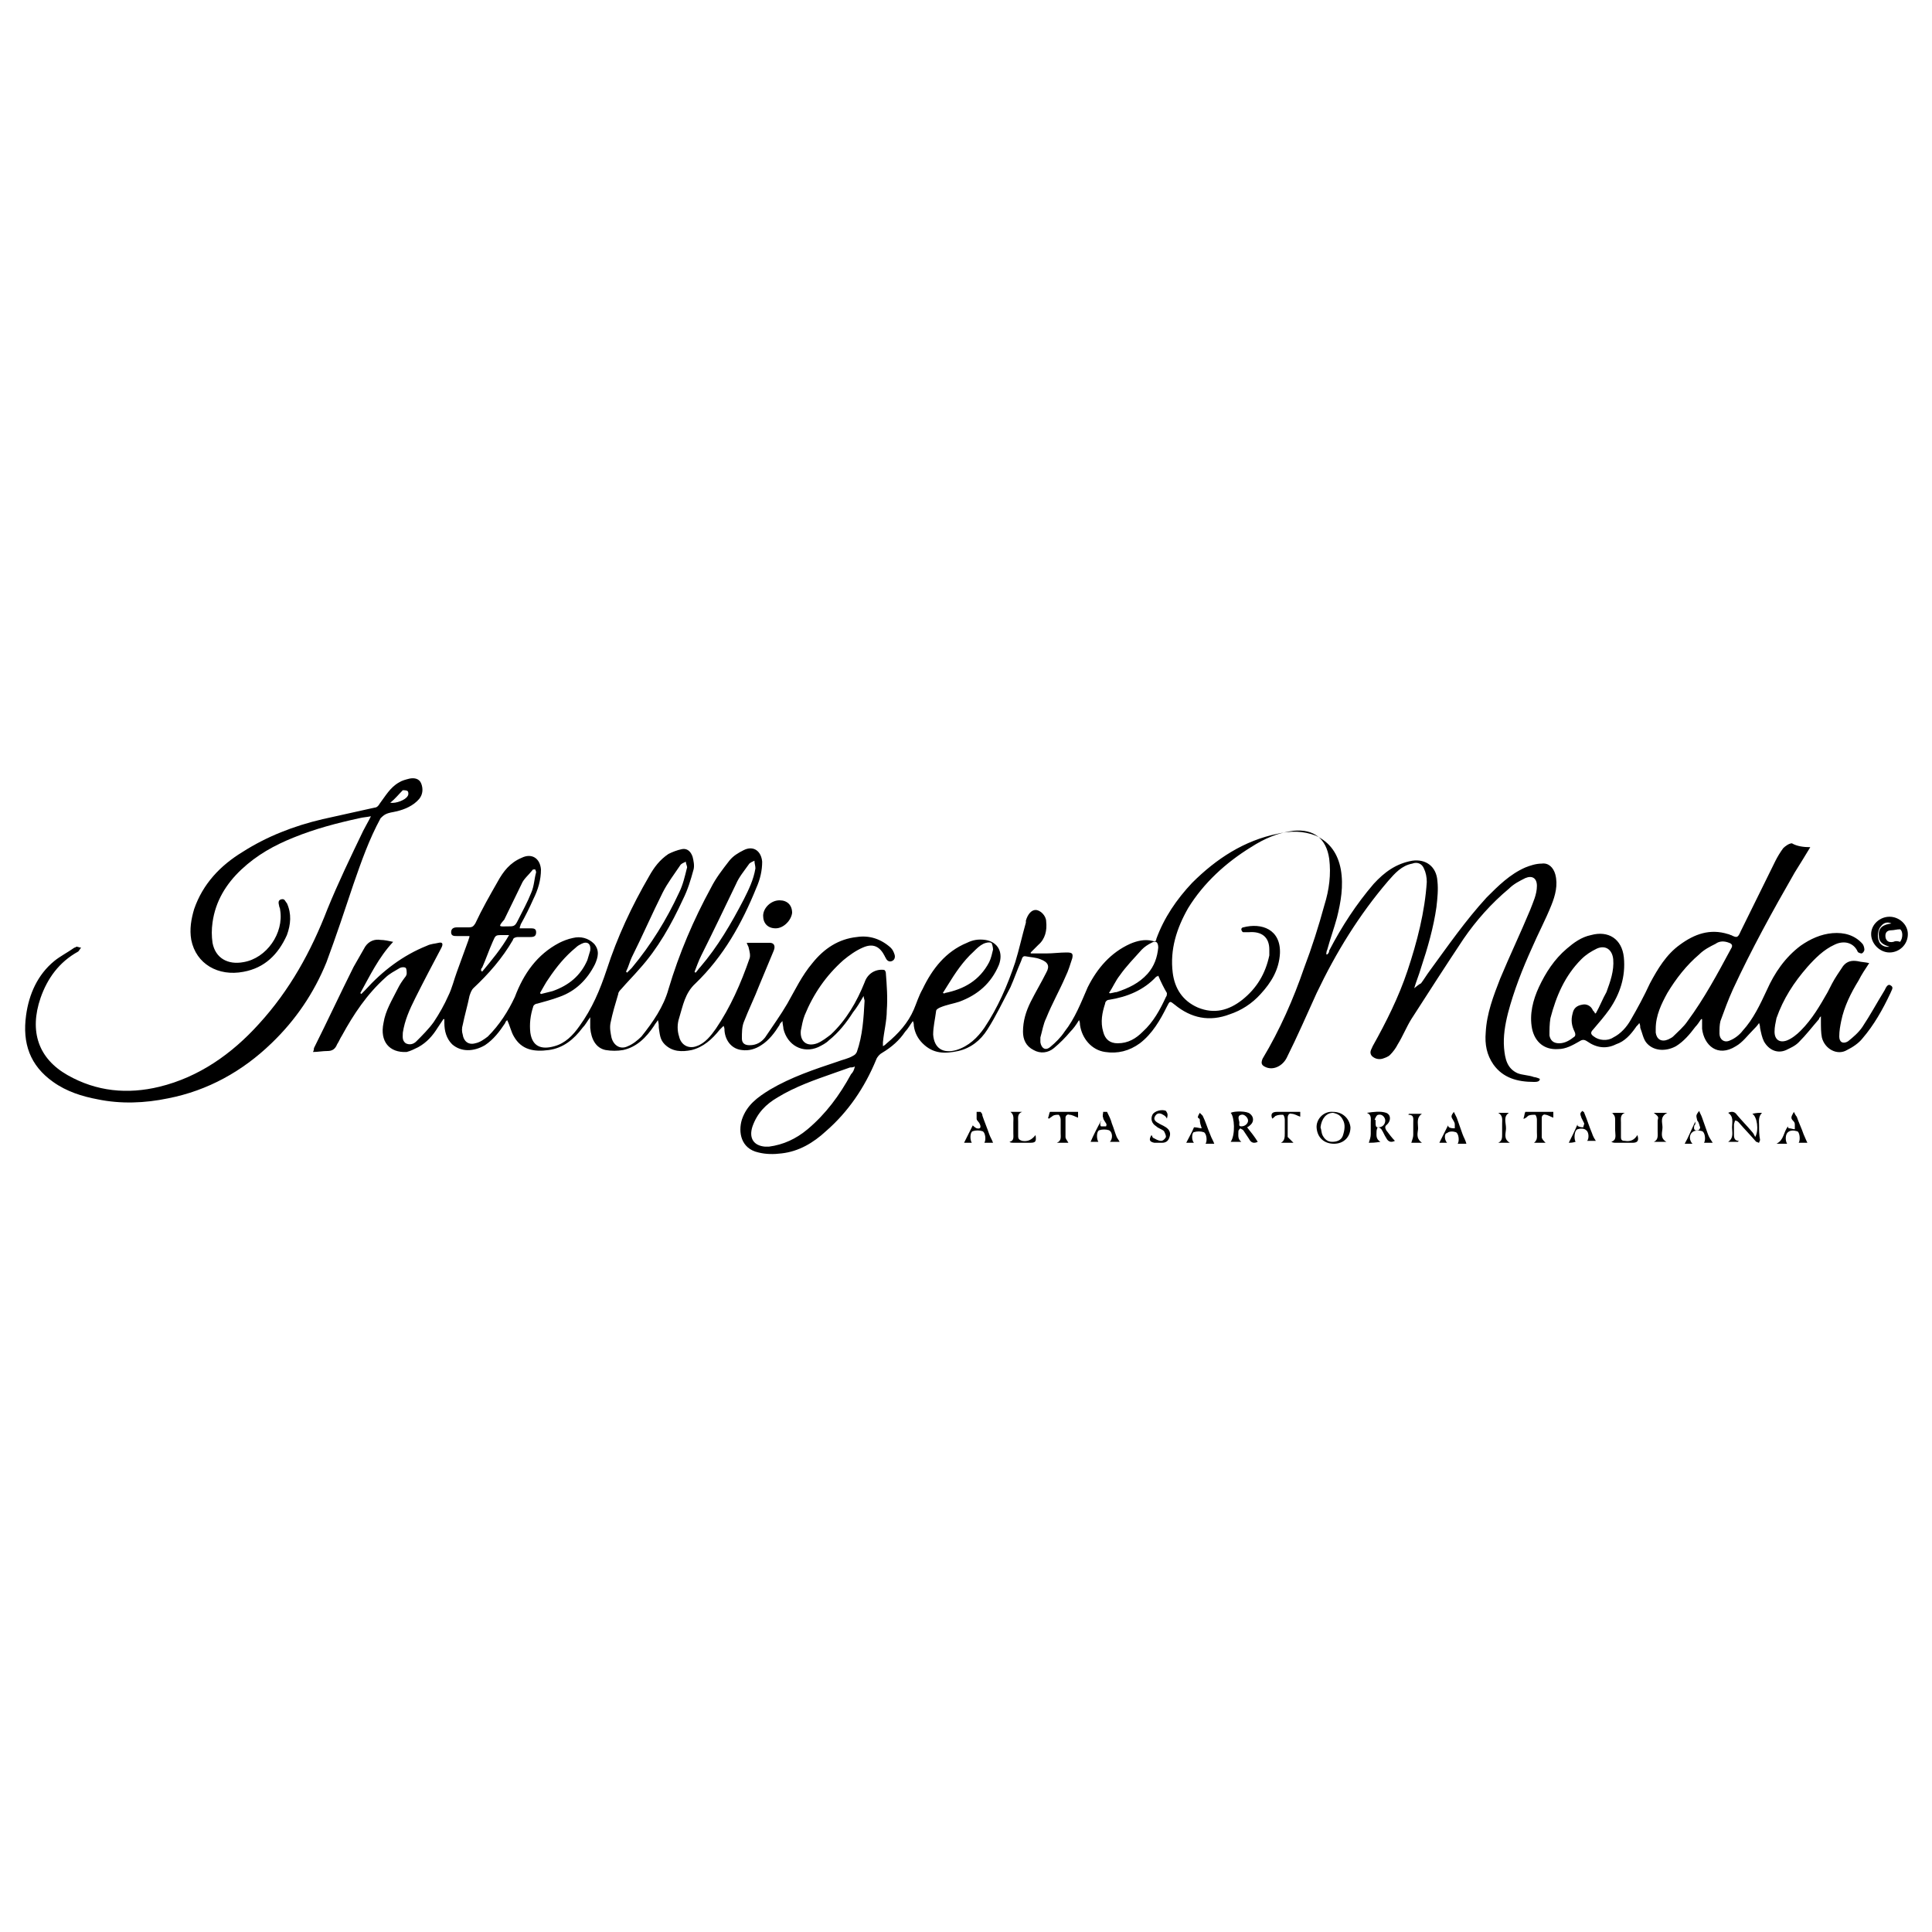<svg xmlns="http://www.w3.org/2000/svg" xmlns:xlink="http://www.w3.org/1999/xlink" id="Livello_1" x="0px" y="0px" viewBox="0 0 200 200" style="enable-background:new 0 0 200 200;" xml:space="preserve"><g>	<g>		<path d="M147.1,101.8c0.3-0.4,0.6-0.9,0.9-1.3c1.9-2.6,3.7-5.2,5.9-7.6c1.2-1.2,2.4-2.4,4-3.1c0.5-0.2,1.1-0.4,1.7-0.4   c0.7-0.1,1.2,0.4,1.4,1.1c0.3,1.1,0,2.2-0.4,3.2c-0.6,1.5-1.4,3-2,4.4c-1,2.2-1.9,4.5-2.5,6.8c-0.3,1.2-0.5,2.4-0.4,3.6   c0.1,1.1,0.3,2.1,1.4,2.6c0.5,0.2,1.2,0.2,1.7,0.4c0.2,0,0.7,0.2,0.6,0.2c0,0.3-0.4,0.3-0.6,0.3c-1.7,0-3.2-0.4-4.2-1.8   c-0.7-1-0.9-2.1-0.8-3.3c0.1-2,0.8-3.8,1.5-5.6c1-2.4,2.1-4.7,3.1-7.1c0.3-0.8,0.7-1.6,0.7-2.5c0-0.8-0.5-1.1-1.2-0.8   c-0.6,0.3-1.2,0.6-1.7,1.1c-1.8,1.5-3.4,3.3-4.7,5.2c-1.8,2.7-3.6,5.5-5.4,8.3c-0.5,0.8-0.9,1.8-1.4,2.6c-0.2,0.4-0.5,0.8-0.8,1.1   c-0.2,0.2-0.5,0.3-0.8,0.4c-0.4,0.1-0.8,0-1.1-0.3c-0.3-0.4,0-0.7,0.1-1c1.4-2.5,2.7-5.1,3.6-7.8c1-3,1.8-6.1,2-9.2   c0-0.5-0.1-1-0.3-1.4c-0.2-0.5-0.7-0.7-1.2-0.5c-1.1,0.2-1.8,1-2.5,1.8c-3,3.5-5.4,7.4-7.4,11.6c-1,2.2-2,4.5-3.1,6.7   c-0.4,0.8-1.3,1.3-2.1,1c-0.5-0.2-0.6-0.4-0.4-0.9c1.8-3,3.2-6.2,4.3-9.4c0.8-2.1,1.5-4.3,2.1-6.5c0.5-1.6,0.7-3.2,0.5-4.8   c-0.3-2.1-1.6-3.1-3.7-2.9c-1.6,0.2-3,0.8-4.4,1.7c-2.6,1.6-4.9,3.7-6.5,6.3c-1.2,2.1-1.9,4.3-1.6,6.7c0.2,1.6,1,2.9,2.6,3.6   c1.7,0.7,3.2,0.3,4.6-0.8c1.5-1.2,2.4-2.7,2.8-4.6c0-0.2,0-0.4,0-0.6c0-1.3-0.8-1.9-2.1-1.8c-0.2,0-0.4,0-0.6,0   c-0.1,0-0.2-0.2-0.2-0.3c0-0.1,0.1-0.2,0.2-0.2c1.9-0.5,3.9,0.2,3.8,2.7c-0.1,1.7-0.9,3-2,4.2c-0.9,1-2,1.7-3.2,2.1   c-2.1,0.8-4,0.4-5.7-1c-0.5-0.4-0.5-0.4-0.8,0.2c-0.7,1.4-1.5,2.8-2.8,3.8c-1.1,0.8-2.3,1.1-3.6,0.9c-1.4-0.2-2.4-1.4-2.6-2.8   c0-0.1,0-0.3-0.1-0.5c-0.3,0.5-0.6,0.9-0.9,1.2c-0.5,0.6-1.1,1.2-1.7,1.7c-0.6,0.5-1.4,0.6-2.1,0.2c-0.8-0.4-1.1-1.1-1.1-1.9   c0-1.1,0.3-2.1,0.8-3.1c0.5-1,1.1-2,1.6-3c0.4-0.7,0.2-1.1-0.6-1.4c-0.5-0.2-1-0.2-1.5-0.3c-0.4-0.1-0.4,0.3-0.5,0.5   c-0.4,0.9-0.7,1.8-1.1,2.7c-0.8,1.5-1.5,3-2.4,4.4c-0.7,1.1-1.7,1.9-3,2.2c-1.4,0.3-2.6,0.3-3.7-0.8c-0.5-0.5-0.8-1.1-0.9-1.8   c0-0.1,0-0.3-0.1-0.5c-0.3,0.4-0.5,0.8-0.8,1.1c-0.6,0.9-1.4,1.6-2.4,2.2c-0.2,0.1-0.5,0.4-0.6,0.7c-1.2,2.9-2.9,5.4-5.2,7.4   c-1.3,1.2-2.8,2.1-4.6,2.3c-0.8,0.1-1.6,0.1-2.4-0.1c-1.8-0.4-2.1-2.1-1.7-3.4c0.5-1.5,1.6-2.3,2.9-3.1c2.2-1.3,4.6-2.1,7-2.9   c0.5-0.2,1.1-0.3,1.6-0.6c0.2-0.1,0.3-0.2,0.4-0.4c0.6-1.7,0.7-3.5,0.8-5.3c0-0.1-0.1-0.3-0.1-0.5c-0.4,0.7-0.7,1.2-1.1,1.7   c-0.7,1.1-1.5,2.1-2.5,2.9c-0.3,0.3-0.7,0.5-1.1,0.7c-1.6,0.7-3.2-0.2-3.6-1.9c0-0.2-0.1-0.5-0.1-0.8c-0.2,0.2-0.3,0.3-0.3,0.4   c-0.5,0.8-1.1,1.6-1.9,2.1c-0.6,0.4-1.3,0.6-2,0.5c-1-0.1-1.7-0.9-1.8-2c0-0.2,0-0.3-0.1-0.5c-0.1,0.1-0.3,0.3-0.4,0.4   c-0.8,1-1.7,1.8-2.9,2.1c-1,0.2-2,0.2-2.8-0.6c-0.5-0.5-0.5-1.1-0.6-1.7c0-0.2,0-0.5-0.1-0.8c-0.1,0.2-0.3,0.4-0.4,0.6   c-0.8,1.2-1.8,2.2-3.2,2.5c-0.6,0.1-1.2,0.1-1.8,0c-1-0.2-1.5-1.1-1.6-2.3c0-0.3,0-0.7,0-1.1c-0.3,0.4-0.5,0.8-0.8,1.1   c-0.9,1.2-2,2.1-3.5,2.3c-1.5,0.2-2.8,0-3.6-1.4c-0.3-0.5-0.4-1.1-0.7-1.7c-0.1,0.1-0.2,0.2-0.2,0.3c-0.6,0.9-1.2,1.7-2.1,2.3   c-1.2,0.7-2.5,0.7-3.4-0.1c-0.6-0.6-0.8-1.4-0.8-2.2c0-0.1,0-0.3,0-0.4c0,0-0.1,0-0.1,0c-0.2,0.3-0.4,0.6-0.6,0.9   c-0.5,0.8-1.1,1.5-2,2c-0.4,0.2-0.8,0.4-1.2,0.5c-1.8,0.1-2.8-1.1-2.4-3c0.2-1.3,0.9-2.4,1.5-3.6c0.2-0.4,0.4-0.7,0.7-1.1   c0.1-0.1,0.2-0.3,0.2-0.4c0-0.2,0-0.5-0.1-0.6c-0.1-0.1-0.4-0.1-0.6,0c-0.5,0.3-1.1,0.6-1.5,1c-1.9,1.7-3.3,3.8-4.5,6   c-0.2,0.3-0.3,0.6-0.5,0.9c-0.2,0.5-0.5,0.7-1,0.7c-0.5,0-1,0.1-1.5,0.1c0.1-0.2,0.1-0.3,0.1-0.4c1.4-2.8,2.7-5.6,4.1-8.4   c0.4-0.7,0.8-1.4,1.2-2.1c0.4-0.6,1-0.8,1.6-0.7c0.4,0,0.8,0.1,1.3,0.2c-1.5,1.6-2.4,3.5-3.4,5.3c0,0,0.1,0.1,0.1,0.1   c0.1-0.1,0.3-0.3,0.4-0.4c1.8-2,3.9-3.6,6.4-4.6c0.4-0.2,0.8-0.2,1.2-0.3c0.4-0.1,0.5,0.1,0.3,0.5c-0.9,1.7-1.8,3.4-2.7,5.2   c-0.6,1.2-1.1,2.3-1.3,3.6c0,0.4-0.1,0.8,0.3,1.1c0.4,0.2,0.8,0.1,1.1-0.2c0.6-0.6,1.3-1.3,1.8-2c0.6-0.9,1.1-1.8,1.5-2.7   c0.4-0.8,0.6-1.7,0.9-2.5c0.4-1.1,0.8-2.2,1.2-3.3c0-0.1,0.1-0.2,0.1-0.4c-0.5,0-0.9,0-1.3,0c-0.3,0-0.6,0-0.6-0.4   c0-0.4,0.3-0.5,0.6-0.5c0.4,0,0.8,0,1.2,0c0.4,0,0.5-0.1,0.7-0.4c0.7-1.5,1.5-2.9,2.3-4.3c0.6-1.1,1.3-2,2.5-2.5   c1-0.5,1.9,0,2,1.2c0,1.1-0.3,2.1-0.8,3.1c-0.4,0.9-0.8,1.7-1.3,2.6c0,0.1-0.1,0.2-0.1,0.4c0.4,0,0.8,0,1.1,0c0.3,0,0.6,0,0.6,0.4   c0,0.4-0.2,0.5-0.6,0.5c-0.4,0-0.9,0-1.3,0c-0.2,0-0.5,0.1-0.5,0.3c-1.1,1.9-2.5,3.5-4.1,5c-0.2,0.2-0.3,0.5-0.4,0.8   c-0.2,1-0.5,2-0.7,3c-0.1,0.3-0.1,0.7,0,1c0.1,0.7,0.6,1.1,1.3,0.9c0.5-0.1,0.9-0.4,1.3-0.7c1.2-1.2,2.1-2.6,2.8-4.1   c0.9-2.4,2.3-4.4,4.6-5.6c0.4-0.2,0.9-0.4,1.4-0.5c0.8-0.2,1.6,0,2.2,0.6c0.6,0.7,0.4,1.4,0.1,2.1c-0.8,1.6-2,2.8-3.7,3.4   c-0.8,0.3-1.6,0.5-2.3,0.7c-0.2,0-0.4,0.2-0.4,0.3c-0.3,0.9-0.4,1.8-0.3,2.7c0.2,1.4,1.1,1.8,2.5,1.4c1.1-0.3,1.9-1.1,2.6-2.1   c1.3-1.8,2.1-3.7,2.8-5.8c1.1-3.4,2.6-6.6,4.4-9.7c0.5-0.9,1.1-1.7,2-2.3c0.4-0.2,0.9-0.4,1.4-0.5c0.5-0.1,0.9,0.2,1.1,0.8   c0.1,0.4,0.2,0.9,0.1,1.3c-0.3,1.1-0.6,2.1-1.1,3.1c-1.2,2.6-2.6,5.1-4.5,7.2c-0.6,0.7-1.3,1.4-1.9,2.1c-0.1,0.1-0.3,0.3-0.3,0.5   c-0.3,1-0.6,2-0.8,3c-0.1,0.5,0,1,0.1,1.5c0.2,0.8,0.9,1.3,1.7,0.9c0.5-0.2,1-0.6,1.4-1c1.2-1.5,2.3-3.1,2.8-4.9   c1.1-3.7,2.6-7.2,4.4-10.5c0.5-1,1.2-1.9,1.9-2.8c0.4-0.5,0.9-0.8,1.5-1.1c1-0.5,1.8,0.1,1.9,1.2c0,0.9-0.2,1.8-0.6,2.7   c-1.5,3.7-3.4,7.1-6.3,9.9c-1.1,1-1.3,2.3-1.7,3.6c-0.2,0.6-0.2,1.3,0,1.9c0.2,0.9,1,1.3,1.8,1c0.9-0.3,1.5-1.1,2-1.8   c1.5-2.2,2.6-4.7,3.5-7.3c0.1-0.3,0-0.7-0.1-1.1c0-0.1-0.1-0.2-0.2-0.5c0.8,0,1.6,0,2.4,0c0.4,0,0.6,0.3,0.4,0.8   c-0.5,1.2-1,2.4-1.5,3.6c-0.5,1.3-1.1,2.5-1.6,3.8c-0.2,0.5-0.2,1.1-0.2,1.7c0,0.5,0.3,0.7,0.8,0.7c0.7,0,1.2-0.3,1.6-0.8   c0.8-1.2,1.6-2.3,2.3-3.5c0.8-1.4,1.5-2.9,2.6-4.2c1.2-1.5,2.7-2.5,4.6-2.7c1.3-0.2,2.5,0.2,3.5,1.1c0.2,0.2,0.3,0.4,0.4,0.7   c0.1,0.3,0,0.6-0.3,0.7c-0.3,0.1-0.5-0.1-0.6-0.3c0-0.1-0.1-0.1-0.1-0.2c-0.5-1-1.2-1.4-2.3-0.9c-0.7,0.3-1.4,0.8-2,1.3   c-1.8,1.6-3.1,3.5-4,5.7c-0.2,0.5-0.3,1.1-0.4,1.6c-0.1,1.1,0.6,1.7,1.7,1.3c0.5-0.2,1-0.6,1.4-0.9c1.6-1.5,2.7-3.4,3.5-5.4   c0.3-0.9,1.1-1.4,2-1.3c0.1,0,0.2,0.2,0.2,0.3c0.1,1.3,0.2,2.6,0.1,3.9c0,1.1-0.3,2.2-0.4,3.3c0,0.1,0,0.2,0,0.4   c0.2-0.1,0.3-0.2,0.4-0.3c1.2-1,2.2-2.1,2.8-3.5c0.3-0.7,0.5-1.4,0.9-2.1c1-2.1,2.4-3.9,4.6-4.8c0.6-0.3,1.2-0.4,1.9-0.3   c1.3,0.2,1.9,1.3,1.4,2.6c-0.8,1.9-2.2,3.1-4.1,3.8c-0.6,0.2-1.3,0.3-2,0.6c-0.2,0.1-0.4,0.2-0.4,0.4c-0.1,0.8-0.3,1.6-0.3,2.4   c0.1,1.4,1,2,2.4,1.6c1.3-0.4,2.2-1.3,2.9-2.3c1.4-2.1,2.4-4.4,3.2-6.8c0.4-1.3,0.7-2.7,1.1-4.1c0-0.1,0-0.1,0-0.2   c0.2-0.7,0.6-1.1,1-1.1c0.5,0,1.1,0.6,1.1,1.2c0.1,0.9-0.1,1.8-0.8,2.4c-0.3,0.3-0.5,0.5-0.8,0.8c0,0,0,0.1,0,0.1   c0.5,0,1.1,0,1.6,0c0.7,0,1.4-0.1,2.1-0.1c0.6,0,0.7,0.1,0.6,0.6c-0.2,0.6-0.4,1.3-0.7,1.9c-0.6,1.4-1.4,2.8-2,4.3   c-0.3,0.6-0.4,1.3-0.6,2c0,0.2,0,0.3,0,0.5c0.1,0.6,0.5,0.9,1,0.5c0.6-0.5,1.1-1,1.5-1.6c1.1-1.4,1.7-3,2.4-4.6   c1-2,2.4-3.6,4.4-4.5c0.7-0.3,1.5-0.5,2.3-0.3c0.3,0.1,0.4,0,0.4-0.2c0.8-2.2,2.1-4.1,3.7-5.8c2.5-2.5,5.4-4.4,8.9-5.1   c1.3-0.3,2.6-0.3,3.9,0.2c1.5,0.7,2.3,1.9,2.6,3.5c0.3,1.7,0,3.4-0.4,5c-0.3,1.1-0.7,2.2-1,3.3c-0.1,0.2-0.1,0.4-0.1,0.5   c0,0,0.1,0,0.1,0c0.1-0.1,0.2-0.2,0.2-0.4c1.3-2.5,2.8-4.8,4.6-6.9c1.1-1.2,2.3-2.1,4-2.4c1.4-0.2,2.5,0.6,2.6,2.1   c0.1,0.9,0,1.8-0.1,2.7c-0.3,2.1-0.9,4.2-1.6,6.3c-0.2,0.7-0.5,1.4-0.7,2.1C147,101.8,147.1,101.8,147.1,101.8z M88.5,110.4   c-0.2,0.1-0.3,0.1-0.5,0.1c-0.6,0.2-1.1,0.4-1.7,0.6c-2,0.7-4,1.4-5.8,2.5c-1.2,0.7-2.1,1.6-2.6,3c-0.4,1.2,0.1,2,1.3,2.1   c0.1,0,0.3,0,0.4,0c1.5-0.2,2.8-0.8,4-1.8c1.9-1.6,3.3-3.5,4.5-5.7C88.3,111,88.4,110.8,88.5,110.4z M119.9,101   c-0.1,0.1-0.2,0.1-0.2,0.1c-1.3,1.4-3,2.1-4.9,2.4c-0.2,0-0.4,0.2-0.4,0.4c-0.3,0.9-0.5,1.9-0.2,2.9c0.2,0.8,0.7,1.2,1.5,1.2   c1.1,0,1.9-0.5,2.6-1.2c1.1-1,1.8-2.3,2.4-3.6c0.1-0.1,0.1-0.3,0.1-0.4C120.5,102.3,120.2,101.7,119.9,101z M71.9,100.6   c0,0,0.1,0.1,0.1,0.1c0.2-0.2,0.3-0.4,0.5-0.6c1.8-2.1,3.2-4.5,4.5-7c0.5-1,1-2,1.2-3.2c0-0.3-0.1-0.5-0.1-0.8   c-0.2,0.1-0.5,0.2-0.6,0.4c-0.5,0.7-1,1.3-1.3,2c-1.2,2.5-2.4,5-3.6,7.4C72.3,99.5,72.1,100.1,71.9,100.6z M64.8,100.6   c0,0,0.1,0,0.1,0.1c0.2-0.2,0.3-0.3,0.5-0.5c2-2.4,3.6-5,4.9-7.8c0.4-0.8,0.6-1.7,0.8-2.5c0.1-0.2-0.1-0.4-0.1-0.7   c-0.2,0.1-0.5,0.2-0.6,0.4c-0.6,0.9-1.3,1.8-1.8,2.8c-1.1,2.2-2.1,4.5-3.2,6.7C65.2,99.5,65.1,100,64.8,100.6z M97.6,102.8   c0.1,0,0.2,0.1,0.2,0c2-0.4,3.6-1.3,4.6-3.2c0.2-0.4,0.3-0.9,0.4-1.3c0-0.2-0.1-0.7-0.2-0.7c-0.2-0.1-0.6,0-0.8,0.1   c-0.4,0.2-0.7,0.5-1,0.8c-1.1,1-1.9,2.2-2.7,3.5C97.9,102.3,97.8,102.5,97.6,102.8z M55.9,102.8c0,0,0.1,0.1,0.1,0.1   c0.4-0.1,0.8-0.2,1.2-0.3c1.7-0.6,2.9-1.6,3.6-3.2c0.1-0.3,0.2-0.7,0.3-1c0.1-0.7-0.3-1-0.9-0.7c-0.2,0.1-0.4,0.2-0.6,0.4   c-1.1,0.9-2,2-2.8,3.2C56.5,101.7,56.2,102.3,55.9,102.8z M114.8,102.8c0.2,0,0.2,0.1,0.2,0c0.2,0,0.4-0.1,0.6-0.1   c1.2-0.4,2.3-0.9,3.2-1.9c0.7-0.8,1-1.7,1.1-2.7c0-0.5-0.2-0.8-0.7-0.5c-0.4,0.2-0.7,0.4-1,0.7c-0.8,0.9-1.6,1.7-2.3,2.7   C115.5,101.5,115.2,102.2,114.8,102.8z M52.5,95.9c0.7,0,0.8,0,1.1-0.6c0.5-1,1-1.9,1.4-2.9c0.3-0.7,0.3-1.4,0.5-2.1   c0-0.1-0.1-0.3-0.1-0.3c-0.1,0-0.3,0-0.3,0.1c-0.4,0.5-0.9,0.9-1.1,1.4c-0.6,1.2-1.2,2.5-1.8,3.7C51.5,96,51.7,95.9,52.5,95.9z    M49.8,100.5c0,0,0.1,0,0.1,0.1c1-1.2,2-2.4,2.8-3.8c-0.3,0-0.5,0-0.7,0c-0.7,0-0.7,0-1,0.7c-0.4,0.9-0.7,1.8-1.1,2.7   C49.8,100.2,49.8,100.4,49.8,100.5z"></path>		<path d="M187.4,87.7c-0.6,1-1.1,1.8-1.6,2.6c-2.3,4-4.5,8-6.4,12.1c-0.5,1.1-0.9,2.2-1.3,3.3c-0.1,0.4-0.1,0.8-0.1,1.3   c0,0.6,0.5,1,1.1,0.7c0.5-0.2,1-0.6,1.3-1c1.1-1.2,1.8-2.7,2.5-4.2c0.8-1.8,1.9-3.4,3.5-4.6c1-0.7,2.1-1.2,3.3-1.3   c1.2-0.1,2.3,0.2,3.1,1.1c0.1,0.1,0.2,0.4,0.2,0.6c0,0.2-0.2,0.4-0.3,0.4c-0.1,0-0.4-0.1-0.4-0.2c-0.4-0.9-1.4-1.2-2.4-0.7   c-1.1,0.5-2,1.4-2.8,2.3c-1.4,1.6-2.5,3.3-3.2,5.3c-0.1,0.5-0.2,0.9-0.2,1.4c0,0.8,0.5,1.2,1.3,0.9c0.5-0.2,1-0.6,1.4-1   c1.2-1.2,2-2.6,2.8-4c0.3-0.6,0.6-1.2,1-1.8c0.2-0.3,0.4-0.6,0.6-0.9c0.4-0.5,0.9-0.6,1.5-0.5c0.4,0.1,0.8,0.1,1.2,0.2   c-0.4,0.6-0.8,1.2-1.1,1.8c-0.8,1.3-1.5,2.7-1.8,4.2c-0.1,0.5-0.2,1-0.2,1.6c0,0.6,0.4,0.8,0.9,0.5c0.5-0.4,1.1-0.9,1.5-1.5   c0.8-1.2,1.5-2.5,2.3-3.8c0.1-0.2,0.3-0.7,0.6-0.5c0.4,0.2,0.1,0.5,0,0.8c-0.8,1.7-1.7,3.3-2.9,4.7c-0.4,0.5-1,0.9-1.6,1.2   c-1,0.6-2.3-0.1-2.6-1.3c-0.1-0.5-0.1-1.1-0.1-1.7c0-0.1,0-0.3,0-0.5c-0.1,0.1-0.2,0.2-0.2,0.3c-0.7,0.8-1.3,1.6-2.1,2.4   c-0.4,0.4-0.9,0.6-1.3,0.8c-0.9,0.4-1.8,0-2.3-0.9c-0.2-0.4-0.3-0.9-0.4-1.4c0-0.1,0-0.2-0.1-0.5c-0.2,0.3-0.4,0.5-0.6,0.7   c-0.6,0.6-1.1,1.3-1.8,1.7c-1.9,1.2-3.3-0.1-3.5-1.8c0-0.3,0-0.6,0-1c0,0-0.1,0-0.1,0c-0.2,0.3-0.4,0.6-0.6,0.8   c-0.6,0.8-1.2,1.5-2,2c-1.1,0.6-2.4,0.5-3.1-0.4c-0.3-0.4-0.4-1-0.6-1.5c0-0.1,0-0.3-0.1-0.5c-0.1,0.2-0.3,0.3-0.4,0.5   c-0.5,0.7-1.1,1.4-2,1.7c-1,0.5-2,0.4-3-0.3c-0.3-0.2-0.5-0.2-0.8,0c-0.7,0.4-1.4,0.8-2.2,0.8c-1.4,0.1-2.4-0.7-2.7-2.1   c-0.3-1.5,0.1-3,0.7-4.3c0.7-1.5,1.6-2.9,2.9-4c0.7-0.6,1.5-1.2,2.5-1.4c1.8-0.5,3.2,0.4,3.4,2.3c0.2,2-0.4,3.8-1.5,5.4   c-0.5,0.7-1.1,1.4-1.7,2.1c-0.3,0.3-0.2,0.5,0.1,0.7c0.5,0.4,1.4,0.5,2,0.1c0.8-0.4,1.4-1.1,1.8-1.8c0.7-1.2,1.4-2.5,2-3.8   c0.8-1.5,1.7-3,3.1-4c1.5-1.1,3.1-1.7,5-1.1c0.1,0,0.2,0.1,0.3,0.1c0.6,0.3,0.7,0.3,1-0.4c1.2-2.4,2.4-4.9,3.6-7.3   c0.2-0.4,0.5-0.9,0.8-1.3c0.2-0.2,0.6-0.5,0.9-0.5C186,87.6,186.7,87.7,187.4,87.7z M165.1,104.9c0,0,0.1,0,0.1,0   c0.4-0.7,0.7-1.5,1.1-2.2c0.4-1.1,0.8-2.2,0.7-3.4c-0.1-1-0.8-1.5-1.7-1.1c-0.6,0.3-1.1,0.6-1.6,1.1c-1.7,1.7-2.6,3.8-3.2,6.1   c-0.1,0.6-0.1,1.2-0.1,1.8c0.1,0.5,0.4,0.8,1,0.8c0.6,0,1.1-0.3,1.6-0.7c0.1-0.1,0.1-0.3,0-0.5c-0.3-0.6-0.4-1.2-0.2-1.9   c0.1-0.5,0.4-0.8,1-0.9c0.4-0.1,0.9,0.1,1.1,0.6C165,104.7,165.1,104.8,165.1,104.9z M171.4,106.5c0,0.1,0,0.2,0,0.4   c0.1,0.7,0.6,1,1.3,0.7c0.2-0.1,0.4-0.2,0.5-0.3c0.5-0.5,1.1-1,1.5-1.6c1.7-2.3,3.1-4.9,4.5-7.5c0.2-0.3,0.1-0.5-0.2-0.6   c-0.5-0.2-1-0.2-1.4,0.1c-0.6,0.3-1.2,0.6-1.7,1.1c-1.3,1.1-2.4,2.5-3.3,4C172,103.9,171.4,105.1,171.4,106.5z"></path>		<path d="M38.4,84.5c-0.5,0.1-0.8,0.1-1.2,0.2c-2.3,0.5-4.6,1.1-6.8,2c-2,0.8-3.8,1.8-5.4,3.3c-1.6,1.5-2.7,3.3-3,5.5   c-0.1,0.7-0.1,1.4,0,2.1c0.3,1.6,1.6,2.3,3.2,2c2.4-0.4,4.2-3,3.8-5.4c0-0.2-0.1-0.3-0.1-0.4c-0.1-0.4-0.1-0.6,0.2-0.7   c0.4-0.1,0.4,0.2,0.6,0.4c0.5,1.1,0.4,2.2,0,3.3c-0.9,2-2.3,3.4-4.5,3.8c-2.6,0.5-4.9-0.8-5.4-3.3c-0.2-1.1,0-2.2,0.3-3.2   c0.9-2.6,2.7-4.5,5-5.9c2.5-1.6,5.3-2.7,8.3-3.4c1.8-0.4,3.6-0.8,5.4-1.2c0.2,0,0.4-0.2,0.5-0.4c0.6-0.8,1.1-1.7,2-2.2   c0.3-0.2,0.7-0.3,1.1-0.4c0.5-0.1,1,0,1.2,0.5c0.2,0.5,0.2,1.1-0.2,1.6c-0.6,0.7-1.5,1.1-2.4,1.3c-0.4,0.1-0.7,0.1-1.1,0.3   c-0.2,0.1-0.4,0.3-0.5,0.4c-1.2,2.2-2,4.5-2.8,6.8c-0.9,2.7-1.8,5.4-2.8,8.1c-1.3,3.2-3.2,6-5.7,8.4c-3,2.9-6.6,4.9-10.7,5.7   c-2.4,0.5-4.9,0.6-7.3,0.1c-1.6-0.3-3.2-0.8-4.6-1.8c-2.4-1.7-3.2-4-2.8-6.9c0.3-2.2,1.2-4.2,2.9-5.6c0.6-0.5,1.4-0.9,2.1-1.4   c0.1,0,0.2-0.1,0.2-0.1c0.2,0,0.3,0.1,0.5,0.1c-0.1,0.1-0.2,0.3-0.3,0.4c-2,1.1-3.2,2.8-3.9,4.8C3,106.8,4,109.6,7,111.3   c3,1.7,6.2,2,9.5,1.2c4.1-1,7.5-3.4,10.3-6.5c3.2-3.5,5.4-7.5,7.1-11.9c1.1-2.7,2.4-5.4,3.7-8.1C37.8,85.6,38.1,85.1,38.4,84.5z    M40.4,83.1c0.6,0.1,1.6-0.3,1.8-0.7c0.1-0.1,0.1-0.4,0-0.5c-0.1-0.1-0.4-0.1-0.5-0.1C41.3,82.2,40.9,82.7,40.4,83.1z"></path>		<path d="M195.6,98.6c-1,0-1.9-0.9-1.9-1.9c0-1,0.9-1.8,1.9-1.8c1,0,1.9,0.8,1.9,1.8C197.5,97.8,196.6,98.6,195.6,98.6z    M196.7,97.5c0.3-0.4,0.3-1.1,0-1.3c-0.4,0-0.6,0.1-0.9,0.1c-0.5,0-0.7,0.3-0.6,0.8c0.1,0.3,0.3,0.5,0.8,0.4   C196.2,97.4,196.4,97.4,196.7,97.5z M195.6,98c-0.7-0.2-1.1-0.5-1.1-1.1c-0.1-0.9,0.5-1.2,1.3-1.3c-0.4-0.2-0.8-0.1-1.1,0.3   c-0.3,0.3-0.4,1.1-0.2,1.5C194.6,97.8,195.1,98.1,195.6,98z"></path>		<path d="M80.3,96.1c-0.8,0-1.3-0.5-1.3-1.3c0-0.8,0.8-1.6,1.7-1.6c0.8,0,1.3,0.5,1.3,1.3C81.9,95.3,81.1,96.1,80.3,96.1z"></path>	</g>	<g>		<path d="M141.7,118.3c0.1-0.3,0.2-0.6,0.2-0.9c0-0.4,0-0.8,0-1.2c0-0.4,0.1-0.8-0.4-1c0.7-0.1,1.4-0.2,2,0   c0.5,0.2,0.5,0.8,0.1,1.2c-0.3,0.2-0.2,0.4-0.1,0.6c0.3,0.4,0.6,0.8,0.9,1.1c-0.4,0.2-0.7,0.1-0.9-0.3c-0.2-0.3-0.3-0.6-0.5-0.9   c-0.1-0.1-0.2-0.2-0.4-0.2c0,0.1-0.1,0.2-0.1,0.4c0,0.4-0.1,0.8,0.4,1.1C142.3,118.3,142,118.3,141.7,118.3z M142.3,115.9   c0,0,0.1,0,0.1,0.1c0,0.6,0,0.7,0.3,0.7c0.4,0,0.7-0.3,0.7-0.7c0-0.3-0.3-0.7-0.7-0.6C142.5,115.4,142.4,115.7,142.3,115.9z"></path>		<path d="M130.2,118.2c-0.4,0.2-0.7,0.1-0.9-0.3c-0.2-0.3-0.4-0.6-0.6-0.9c-0.1-0.1-0.2-0.1-0.3-0.2c-0.1,0.1-0.2,0.2-0.2,0.3   c0,0.4-0.1,0.8,0.3,1.1c-0.4,0-0.7,0-1.1,0c0.5-0.7,0.4-2.6,0-3c0.4-0.2,1.7-0.2,2,0.1c0.4,0.3,0.4,0.8,0.1,1.1   c-0.1,0.1-0.2,0.2-0.4,0.3C129.5,117.2,129.9,117.7,130.2,118.2z M129.2,116c0-0.3-0.4-0.7-0.7-0.6c-0.5,0.1-0.2,0.6-0.2,0.8   c0,0.2-0.1,0.4,0.2,0.4C128.9,116.6,129.2,116.3,129.2,116z"></path>		<path d="M182.4,115.2c-0.4,0.4-0.3,0.9-0.3,1.3c0,0.5,0,1,0.1,1.5c0,0.1-0.1,0.2-0.1,0.3c-0.1,0-0.2-0.1-0.3-0.1   c-0.6-0.7-1.2-1.3-1.8-2c-0.1-0.1-0.2-0.2-0.4-0.2c0,0.1-0.1,0.3-0.1,0.4c0,0.3,0,0.7,0,1c0,0.3,0,0.7,0.5,0.7   c0,0-0.1,0.1-0.1,0.1c-0.3,0-0.6,0-1,0c0.6-0.4,0.4-1,0.4-1.5c0-0.5,0.2-1.1-0.4-1.5c0.4-0.2,0.7-0.1,0.9,0.2   c0.5,0.6,1.1,1.2,1.6,1.8c0.1,0.1,0.2,0.3,0.3,0.5c0.4-0.7,0.2-2.1-0.3-2.4C181.8,115.2,182.1,115.2,182.4,115.2z"></path>		<path d="M138,115.1c1,0,1.7,0.7,1.8,1.6c0,1-0.7,1.7-1.7,1.7c-1,0-1.7-0.6-1.8-1.6C136.2,115.9,137,115,138,115.1z M136.7,116.7   c0.1,0.3,0.1,0.6,0.2,0.8c0.2,0.4,0.5,0.7,1,0.7c0.4,0,0.9-0.1,1.1-0.6c0.2-0.6,0.3-1.2,0-1.7c-0.2-0.4-0.5-0.6-1-0.7   C137.3,115.2,136.8,115.8,136.7,116.7z"></path>		<path d="M157.7,115.8c0.1-0.2,0.1-0.5,0.2-0.7c1,0,1.9,0,2.9,0c0,0.2,0,0.4,0,0.6c-0.3-0.1-0.6-0.3-0.8-0.3   c-0.2-0.1-0.4,0.1-0.4,0.3c0,0.7,0,1.3,0,2c0,0.2,0.2,0.4,0.4,0.6c-0.4,0-0.8,0-1.2,0c0.4-0.3,0.3-0.7,0.3-1.1c0-0.4,0-0.9,0-1.3   c0-0.2-0.1-0.5-0.2-0.5c-0.2,0-0.5,0-0.7,0.1c-0.1,0.1-0.2,0.2-0.4,0.3C157.8,115.8,157.8,115.8,157.7,115.8z"></path>		<path d="M133.9,118.3c-0.4,0-0.9,0-1.3,0c0.4-0.2,0.4-0.6,0.4-1c0-0.5,0-0.9,0-1.4c0-0.2-0.1-0.5-0.2-0.5c-0.2,0-0.5,0-0.7,0.1   c-0.1,0-0.2,0.2-0.4,0.3c-0.2-0.5,0-0.7,0.5-0.7c0.8,0,1.6,0,2.4,0c0,0.1,0,0.4,0,0.5c-0.3-0.1-0.6-0.3-0.9-0.3   c-0.2-0.1-0.4,0.1-0.4,0.4c0,0.7,0,1.3,0,2C133.5,117.9,133.7,118.1,133.9,118.3z"></path>		<path d="M108.5,115.7c0.1-0.2,0.1-0.5,0.2-0.6c1,0,1.9,0,2.9,0c0,0.2,0,0.4,0,0.6c-0.3-0.1-0.6-0.3-0.9-0.3   c-0.2-0.1-0.4,0.1-0.4,0.3c0,0.7,0,1.3,0,2c0,0.2,0.2,0.4,0.3,0.6c-0.4,0-0.8,0-1.2,0c0.5-0.2,0.4-0.6,0.4-1c0-0.5,0-0.9,0-1.4   c0-0.2-0.1-0.4-0.2-0.5c-0.2,0-0.4,0-0.6,0.1c-0.1,0.1-0.3,0.2-0.4,0.3C108.5,115.8,108.5,115.7,108.5,115.7z"></path>		<path d="M120.8,115.8c-0.1-0.2-0.2-0.3-0.4-0.4c-0.3-0.2-0.6-0.2-0.8,0.1c-0.2,0.3-0.1,0.5,0.2,0.7c0.3,0.2,0.6,0.3,0.9,0.5   c0.3,0.2,0.5,0.5,0.4,0.9c-0.1,0.4-0.3,0.7-0.8,0.7c-0.3,0-0.5,0-0.8,0c-0.5-0.1-0.6-0.3-0.3-0.8c0.1,0.1,0.1,0.3,0.2,0.3   c0.2,0.1,0.5,0.3,0.8,0.3c0.2,0,0.4-0.2,0.5-0.4c0-0.2-0.1-0.4-0.2-0.6c-0.2-0.2-0.6-0.3-0.8-0.5c-0.5-0.3-0.6-0.8-0.4-1.2   c0.2-0.4,1-0.6,1.4-0.4C120.9,115.3,120.9,115.4,120.8,115.8z"></path>		<path d="M175.9,115c0.1,0.3,0.2,0.4,0.3,0.7c0.2,0.6,0.4,1.1,0.6,1.7c0.1,0.3,0.3,0.6,0.5,0.9c-0.3,0-0.6,0-0.9,0   c0.2-0.3,0.1-1.1-0.2-1.2c-0.3-0.1-0.8-0.1-1,0.1c-0.4,0.3-0.3,0.9,0,1.2c-0.3,0-0.6,0-0.8,0c0.4-0.7,0.7-1.5,1.1-2.3   c0,0.1,0,0.2,0,0.2c0,0.1,0,0.1-0.1,0.2c-0.1,0.4,0,0.6,0.4,0.5c0.1,0,0.2-0.2,0.2-0.3c-0.1-0.2-0.1-0.5-0.3-0.7   C175.6,115.5,175.5,115.5,175.9,115z"></path>		<path d="M114.6,115.1c0.2,0.4,0.4,0.8,0.5,1.2c0.2,0.5,0.3,0.9,0.5,1.4c0.1,0.2,0.2,0.3,0.3,0.5c-0.3,0-0.7,0-1,0   c0.3-0.3,0.3-1-0.1-1.2c-0.3-0.1-0.7-0.1-1,0c-0.3,0.1-0.3,0.9-0.1,1.2c-0.3,0-0.6,0-0.8,0c0.3-0.7,0.7-1.5,1.1-2.2c0,0,0,0,0,0   c0,0.1-0.1,0.2-0.1,0.3c0,0.1,0,0.3,0.1,0.3c0.2,0,0.4,0,0.5,0c0,0,0.1-0.2,0-0.3c-0.1-0.2-0.3-0.4-0.3-0.6c-0.1-0.2,0-0.4,0-0.6   C114.5,115.1,114.6,115.1,114.6,115.1z"></path>		<path d="M162.4,118.3c0.3-0.6,0.6-1.2,0.9-1.9c0,0.1,0,0.2,0.1,0.2c0.2,0.1,0.4,0.1,0.5,0.1c0-0.1,0.1-0.3,0.1-0.4   c-0.1-0.2-0.2-0.4-0.3-0.6c0-0.1-0.1-0.2-0.1-0.4c0-0.1,0.1-0.2,0.2-0.3c0.1,0.1,0.2,0.1,0.2,0.2c0.3,0.7,0.5,1.4,0.8,2.1   c0.1,0.3,0.2,0.5,0.4,0.8c-0.3,0-0.6,0-0.9,0c0.2-0.2,0.2-0.9-0.1-1.1c-0.2-0.2-0.6-0.2-0.9-0.1c-0.3,0.1-0.4,0.9-0.2,1.3   C162.8,118.3,162.5,118.3,162.4,118.3z"></path>		<path d="M187.1,118.3c-0.3,0-0.6,0-0.9,0c0.2-0.3,0.1-1.2-0.2-1.2c-0.3-0.1-0.7-0.1-0.9,0.1c-0.3,0.2-0.3,0.9-0.1,1.2   c-0.3,0-0.7,0-1.1,0c0.8-0.4,0.7-1.2,1.2-1.8c0,0.1,0,0.2,0.1,0.2c0.2,0,0.4,0.1,0.6,0.1c0-0.2,0-0.3,0-0.5c0-0.2-0.1-0.3-0.2-0.4   c-0.3-0.3-0.1-0.5,0.1-0.9c0.1,0.2,0.2,0.4,0.3,0.5c0.2,0.6,0.5,1.2,0.7,1.8C186.8,117.6,186.9,117.9,187.1,118.3z"></path>		<path d="M149.8,118.3c-0.4,0-0.6,0-0.8,0c0.3-0.6,0.6-1.2,0.9-1.8c0,0.1,0.1,0.2,0.1,0.2c0.2,0.1,0.4,0.1,0.6,0.1   c0-0.1,0-0.3,0-0.4c0-0.2-0.1-0.3-0.2-0.5c-0.2-0.3-0.2-0.4,0.1-0.8c0.1,0.2,0.2,0.4,0.3,0.6c0.2,0.6,0.4,1.1,0.6,1.7   c0.1,0.3,0.3,0.6,0.4,1c-0.3,0-0.6,0-0.9,0c0.2-0.3,0.1-1.1-0.2-1.2c-0.3-0.1-0.7-0.1-0.9,0.1C149.5,117.3,149.5,118,149.8,118.3z   "></path>		<path d="M101.5,115.1c0.1,0.1,0.2,0.2,0.2,0.4c0.2,0.6,0.5,1.3,0.7,1.9c0.1,0.3,0.3,0.6,0.4,0.9c-0.3,0-0.6,0-0.9,0   c0.2-0.3,0.1-1.1-0.2-1.2c-0.3-0.1-0.7-0.1-1,0c-0.3,0.1-0.3,0.9-0.1,1.2c-0.3,0-0.6,0-0.8,0c0.3-0.6,0.6-1.2,0.9-1.8   c0.1,0.1,0.2,0.2,0.4,0.3c0.4,0.1,0.5-0.1,0.3-0.5c-0.1-0.2-0.3-0.3-0.3-0.5c0-0.2,0-0.4,0-0.7   C101.3,115.1,101.4,115.1,101.5,115.1z"></path>		<path d="M123.6,118.3c-0.3,0-0.6,0-0.8,0c0.3-0.6,0.6-1.1,0.8-1.6c0,0,0.1,0,0.1,0c0.2,0,0.5,0.1,0.7,0.1   c-0.1-0.3-0.2-0.6-0.2-0.9c0-0.1-0.2-0.2-0.2-0.2c0-0.2,0.1-0.3,0.2-0.5c0.1,0.1,0.2,0.2,0.3,0.3c0.3,0.6,0.5,1.3,0.8,2   c0.1,0.3,0.3,0.6,0.4,0.9c-0.3,0-0.6,0-0.9,0c0.2-0.3,0.1-1.1-0.2-1.2c-0.3-0.1-0.7-0.1-1,0C123.4,117.2,123.3,118,123.6,118.3z"></path>		<path d="M167,115.2c0.4,0,0.8,0,1.2,0c-0.5,0.2-0.4,0.6-0.4,1c0,0.5,0,1,0,1.5c0,0.3,0.1,0.4,0.4,0.4c0.6,0.1,1-0.1,1.3-0.6   c0.2,0.6,0,0.8-0.5,0.8c-0.6,0-1.1,0-1.7,0c-0.2,0-0.3,0-0.5-0.1c0.6-0.2,0.4-0.7,0.4-1.2c0-0.3,0-0.7,0-1c0-0.3,0-0.6-0.4-0.8   C167,115.3,167,115.2,167,115.2z"></path>		<path d="M107.2,117.5c0.1,0.7,0,0.8-0.6,0.8c-0.6,0-1.1,0-1.7,0c-0.1,0-0.3,0-0.4-0.1c0.5-0.1,0.4-0.5,0.4-0.9c0-0.4,0-0.7,0-1.1   c0-0.4,0.1-0.8-0.3-1.1c0.4,0,0.8,0,1.2,0c-0.5,0.2-0.4,0.6-0.4,1c0,0.5,0,1,0,1.5c0,0.3,0.1,0.4,0.4,0.5   C106.4,118.2,106.8,118,107.2,117.5z"></path>		<path d="M156.2,115.2c-0.6,0.4-0.3,1-0.3,1.6c0,0.5-0.3,1.1,0.4,1.5c-0.5,0-0.9,0-1.2,0c0.4-0.2,0.4-0.5,0.4-0.9   c0-0.4,0-0.7,0-1.1c0-0.4,0.1-0.8-0.4-1.1C155.3,115.2,155.7,115.2,156.2,115.2z"></path>		<path d="M171.2,115.2c0.4,0,0.8,0,1.4,0c-0.8,0.4-0.5,1-0.5,1.5c0,0.5-0.3,1.1,0.4,1.5c-0.5,0-0.9,0-1.3,0   c0.5-0.2,0.4-0.7,0.4-1.1c0-0.4,0-0.7,0-1.1C171.7,115.6,171.7,115.6,171.2,115.2z"></path>		<path d="M147.2,118.3c-0.5,0-0.8,0-1.1,0c0.1-0.3,0.2-0.6,0.2-0.8c0-0.4,0-0.9,0-1.3c0-0.4,0.1-0.8-0.5-0.8c0,0,0-0.1,0.1-0.1   c0.4,0,0.8,0,1.3,0c-0.6,0.4-0.4,1-0.4,1.5C146.8,117.2,146.5,117.8,147.2,118.3z"></path>	</g></g></svg>